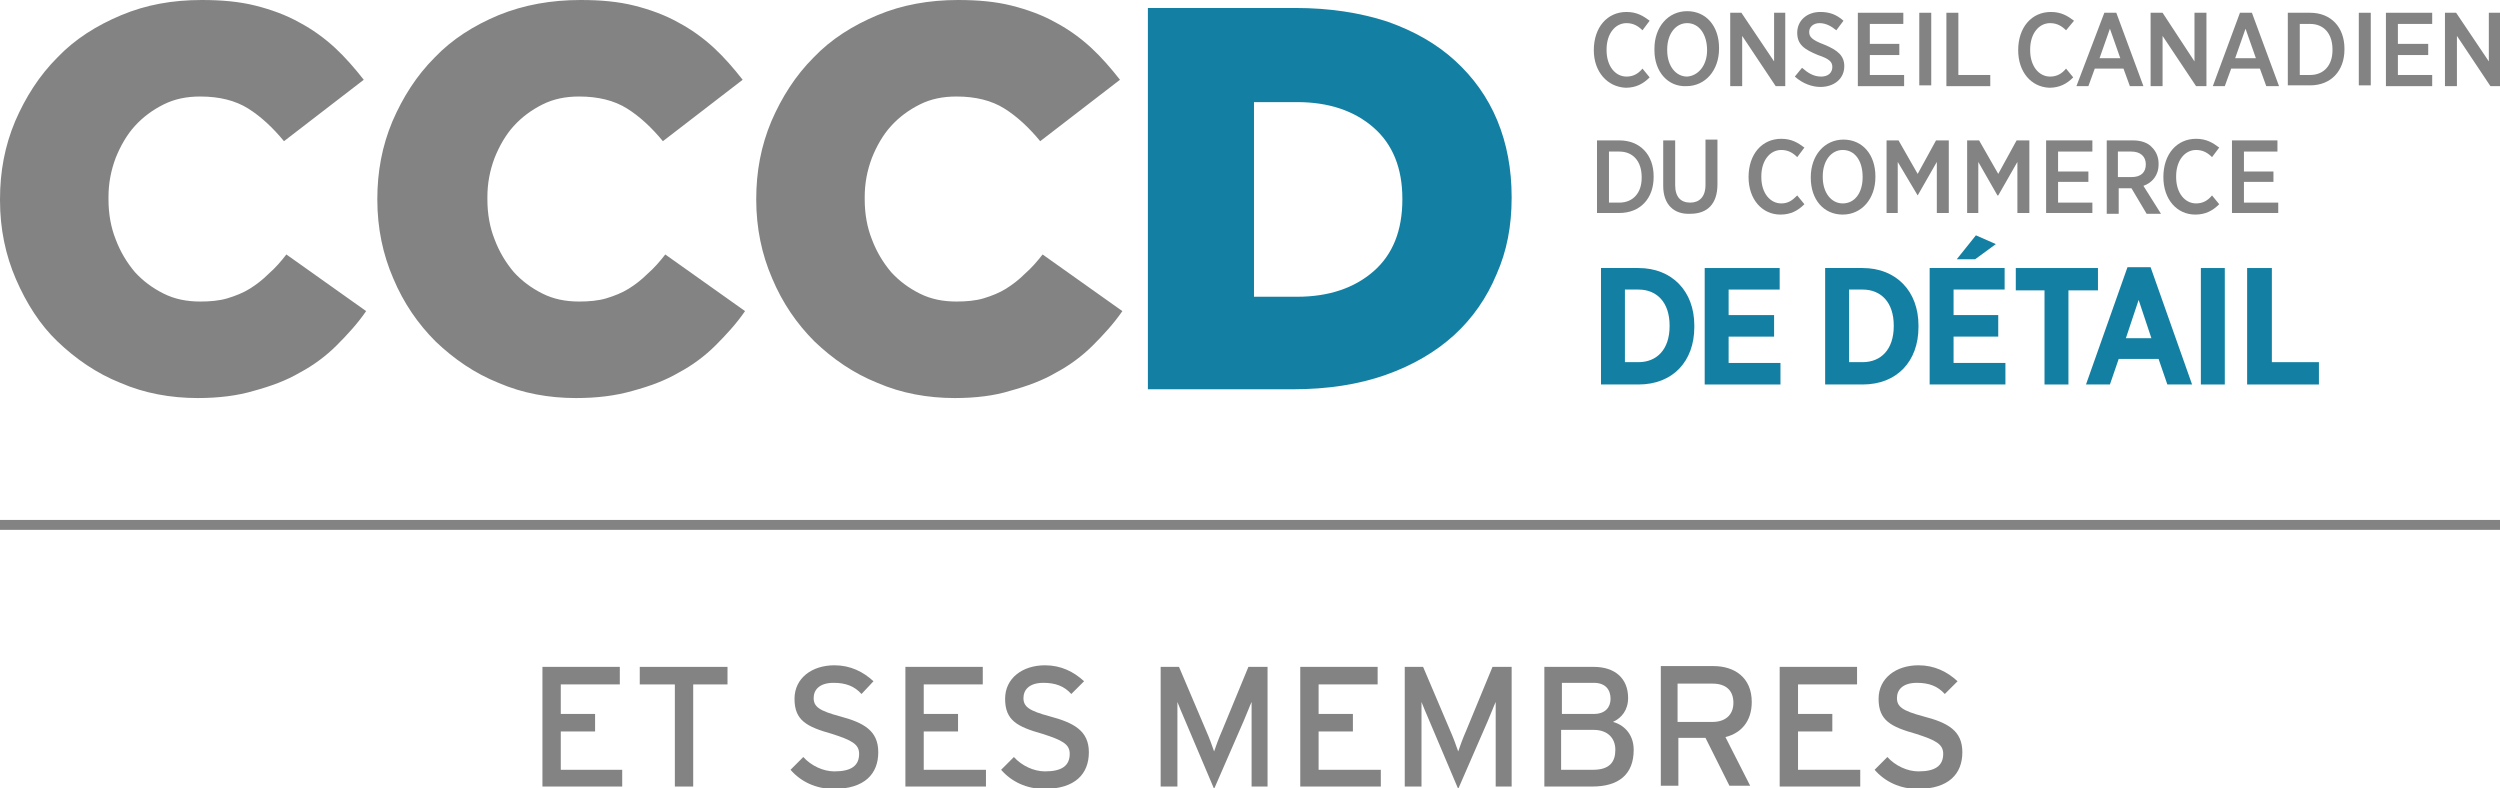 <?xml version="1.0" encoding="UTF-8"?>
<svg xmlns="http://www.w3.org/2000/svg" xmlns:xlink="http://www.w3.org/1999/xlink" version="1.1" id="Layer_1" x="0px" y="0px" viewBox="0 0 313.4 98.8" style="enable-background:new 0 0 313.4 98.8;" xml:space="preserve">
<style type="text/css">
	.st0{fill:#838383;}
	.st1{fill:#1380A3;}
	.st2{fill:none;stroke:#838383;stroke-width:1.242;stroke-miterlimit:10;}
</style>
<g>
	<g>
		<path class="st0" d="M24.8,49.9c-3.4,0-6.7-0.6-9.7-1.9c-3-1.2-5.6-3-7.9-5.2C5,40.7,3.3,38,2,35c-1.3-3-2-6.3-2-9.9V25    c0-3.5,0.6-6.7,1.9-9.8c1.3-3,3-5.7,5.3-8c2.2-2.3,4.9-4,8-5.3C18.3,0.6,21.6,0,25.3,0C27.8,0,30,0.2,32,0.7    c2,0.5,3.9,1.2,5.5,2.1c1.7,0.9,3.2,2,4.5,3.2c1.3,1.2,2.5,2.6,3.6,4l-10,7.7c-1.4-1.7-2.9-3.1-4.5-4.1c-1.6-1-3.6-1.5-6-1.5    c-1.7,0-3.2,0.3-4.6,1c-1.4,0.7-2.6,1.6-3.6,2.7c-1,1.1-1.8,2.5-2.4,4c-0.6,1.6-0.9,3.2-0.9,4.9V25c0,1.8,0.3,3.5,0.9,5    c0.6,1.6,1.4,2.9,2.4,4.1c1,1.1,2.2,2,3.6,2.7c1.4,0.7,2.9,1,4.6,1c1.2,0,2.4-0.1,3.4-0.4c1-0.3,2-0.7,2.8-1.2    c0.8-0.5,1.6-1.1,2.4-1.9c0.8-0.7,1.5-1.5,2.2-2.4l10,7.1c-1.1,1.6-2.4,3-3.7,4.3c-1.3,1.3-2.9,2.5-4.6,3.4    c-1.7,1-3.6,1.7-5.8,2.3C29.8,49.6,27.4,49.9,24.8,49.9"></path>
		<path class="st0" d="M72.2,49.9c-3.4,0-6.7-0.6-9.7-1.9c-3-1.2-5.6-3-7.9-5.2c-2.2-2.2-4-4.8-5.3-7.9c-1.3-3-2-6.3-2-9.9V25    c0-3.5,0.6-6.7,1.9-9.8c1.3-3,3-5.7,5.3-8c2.2-2.3,4.9-4,8-5.3C65.7,0.6,69.1,0,72.8,0c2.5,0,4.7,0.2,6.7,0.7    c2,0.5,3.9,1.2,5.5,2.1c1.7,0.9,3.2,2,4.5,3.2c1.3,1.2,2.5,2.6,3.6,4l-10,7.7c-1.4-1.7-2.9-3.1-4.5-4.1c-1.6-1-3.6-1.5-6-1.5    c-1.7,0-3.2,0.3-4.6,1c-1.4,0.7-2.6,1.6-3.6,2.7c-1,1.1-1.8,2.5-2.4,4c-0.6,1.6-0.9,3.2-0.9,4.9V25c0,1.8,0.3,3.5,0.9,5    c0.6,1.6,1.4,2.9,2.4,4.1c1,1.1,2.2,2,3.6,2.7c1.4,0.7,2.9,1,4.6,1c1.2,0,2.4-0.1,3.4-0.4c1-0.3,2-0.7,2.8-1.2    c0.8-0.5,1.6-1.1,2.4-1.9c0.8-0.7,1.5-1.5,2.2-2.4l10,7.1c-1.1,1.6-2.4,3-3.7,4.3c-1.3,1.3-2.9,2.5-4.6,3.4    c-1.7,1-3.6,1.7-5.8,2.3C77.2,49.6,74.9,49.9,72.2,49.9"></path>
		<path class="st0" d="M119.7,49.9c-3.4,0-6.7-0.6-9.7-1.9c-3-1.2-5.6-3-7.9-5.2c-2.2-2.2-4-4.8-5.3-7.9c-1.3-3-2-6.3-2-9.9V25    c0-3.5,0.6-6.7,1.9-9.8c1.3-3,3-5.7,5.3-8c2.2-2.3,4.9-4,8-5.3c3.1-1.3,6.5-1.9,10.1-1.9c2.5,0,4.7,0.2,6.7,0.7    c2,0.5,3.9,1.2,5.5,2.1c1.7,0.9,3.2,2,4.5,3.2c1.3,1.2,2.5,2.6,3.6,4l-10,7.7c-1.4-1.7-2.9-3.1-4.5-4.1c-1.6-1-3.6-1.5-6-1.5    c-1.7,0-3.2,0.3-4.6,1c-1.4,0.7-2.6,1.6-3.6,2.7c-1,1.1-1.8,2.5-2.4,4c-0.6,1.6-0.9,3.2-0.9,4.9V25c0,1.8,0.3,3.5,0.9,5    c0.6,1.6,1.4,2.9,2.4,4.1c1,1.1,2.2,2,3.6,2.7c1.4,0.7,2.9,1,4.6,1c1.2,0,2.4-0.1,3.4-0.4c1-0.3,2-0.7,2.8-1.2    c0.8-0.5,1.6-1.1,2.4-1.9c0.8-0.7,1.5-1.5,2.2-2.4l10,7.1c-1.1,1.6-2.4,3-3.7,4.3c-1.3,1.3-2.9,2.5-4.6,3.4    c-1.7,1-3.6,1.7-5.8,2.3C124.7,49.6,122.3,49.9,119.7,49.9"></path>
		<path class="st1" d="M143.9,1h18.5c4.3,0,8.1,0.6,11.5,1.7c3.4,1.2,6.2,2.8,8.5,4.9c2.3,2.1,4.1,4.6,5.3,7.5    c1.2,2.9,1.8,6.1,1.8,9.6v0.1c0,3.5-0.6,6.7-1.9,9.6c-1.2,2.9-3,5.5-5.3,7.6c-2.3,2.1-5.2,3.8-8.6,5c-3.4,1.2-7.3,1.8-11.6,1.8    h-18.2L143.9,1L143.9,1L143.9,1z M162.6,37.2c4,0,7.2-1.1,9.6-3.2c2.4-2.1,3.6-5.1,3.6-9v-0.1c0-3.8-1.2-6.8-3.6-8.9    c-2.4-2.1-5.6-3.2-9.6-3.2h-5.4v24.4H162.6L162.6,37.2z"></path>
		<path class="st1" d="M200.7,33.6h4.7c4.2,0,7,2.9,7,7.2V41c0,4.3-2.7,7.2-7,7.2h-4.7V33.6z M203.7,36.3v9.1h1.7    c2.3,0,3.9-1.6,3.9-4.5v-0.1c0-2.9-1.6-4.5-3.9-4.5L203.7,36.3L203.7,36.3z"></path>
		<polygon class="st1" points="213.7,33.6 223.1,33.6 223.1,36.3 216.7,36.3 216.7,39.5 222.4,39.5 222.4,42.2 216.7,42.2     216.7,45.5 223.2,45.5 223.2,48.2 213.7,48.2   "></polygon>
		<path class="st1" d="M228.8,33.6h4.7c4.2,0,7,2.9,7,7.2V41c0,4.3-2.7,7.2-7,7.2h-4.7V33.6z M231.8,36.3v9.1h1.7    c2.3,0,3.9-1.6,3.9-4.5v-0.1c0-2.9-1.6-4.5-3.9-4.5L231.8,36.3L231.8,36.3z"></path>
		<path class="st1" d="M241.9,33.6h9.4v2.7h-6.4v3.2h5.6v2.7h-5.6v3.3h6.5v2.7h-9.5L241.9,33.6L241.9,33.6z M247.7,29.5l2.5,1.1    l-2.6,1.9h-2.3L247.7,29.5L247.7,29.5z"></path>
		<polygon class="st1" points="256.3,36.4 252.7,36.4 252.7,33.6 263,33.6 263,36.4 259.3,36.4 259.3,48.2 256.3,48.2   "></polygon>
		<path class="st1" d="M266.7,33.5h2.9l5.2,14.7h-3.1l-1.1-3.2h-5l-1.1,3.2h-3L266.7,33.5L266.7,33.5z M269.7,42.4l-1.6-4.8    l-1.6,4.8H269.7z"></path>
		<rect x="275.9" y="33.6" class="st1" width="3" height="14.6"></rect>
		<polygon class="st1" points="281.7,33.6 284.8,33.6 284.8,45.4 290.7,45.4 290.7,48.2 281.7,48.2   "></polygon>
		<path class="st0" d="M199.8,6.3L199.8,6.3c0-2.9,1.7-4.8,4.1-4.8c1.3,0,2.1,0.5,2.9,1.1l-0.9,1.2c-0.5-0.5-1.1-0.9-2-0.9    c-1.4,0-2.5,1.3-2.5,3.3v0.1c0,2,1.1,3.3,2.5,3.3c0.9,0,1.5-0.4,2-1l0.9,1.1c-0.8,0.8-1.7,1.3-3,1.3C201.5,10.9,199.8,9,199.8,6.3    "></path>
		<path class="st0" d="M207.4,6.3V6.1c0-2.7,1.7-4.7,4.1-4.7c2.4,0,4,1.9,4,4.6v0.1c0,2.7-1.7,4.7-4.1,4.7    C209.1,10.9,207.4,9,207.4,6.3 M214,6.3L214,6.3c0-2-1-3.4-2.5-3.4c-1.4,0-2.5,1.3-2.5,3.3v0.1c0,2,1.1,3.3,2.5,3.3    C212.9,9.5,214,8.2,214,6.3"></path>
		<polygon class="st0" points="216.9,1.6 218.3,1.6 222.4,7.7 222.4,1.6 223.8,1.6 223.8,10.8 222.6,10.8 218.4,4.5 218.4,10.8     216.9,10.8   "></polygon>
		<path class="st0" d="M225,9.6l0.9-1.1c0.7,0.6,1.4,1.1,2.4,1.1c0.9,0,1.4-0.5,1.4-1.2v0c0-0.6-0.3-1-1.8-1.5    c-1.7-0.7-2.6-1.3-2.6-2.8v0c0-1.5,1.2-2.6,2.9-2.6c1.1,0,2,0.3,2.9,1.1l-0.9,1.2c-0.6-0.5-1.3-0.9-2.1-0.9    c-0.8,0-1.3,0.5-1.3,1.1v0c0,0.6,0.3,1,1.9,1.6c1.7,0.7,2.5,1.4,2.5,2.7v0c0,1.6-1.3,2.6-3,2.6C227.2,10.9,226,10.5,225,9.6"></path>
		<polygon class="st0" points="232.9,1.6 238.6,1.6 238.6,3 234.4,3 234.4,5.5 238.1,5.5 238.1,6.9 234.4,6.9 234.4,9.4 238.7,9.4     238.7,10.8 232.9,10.8   "></polygon>
		<rect x="240.6" y="1.6" class="st0" width="1.5" height="9.1"></rect>
		<polygon class="st0" points="244,1.6 245.5,1.6 245.5,9.4 249.5,9.4 249.5,10.8 244,10.8   "></polygon>
		<path class="st0" d="M253,6.3L253,6.3c0-2.9,1.7-4.8,4.1-4.8c1.3,0,2.1,0.5,2.9,1.1L259,3.8c-0.5-0.5-1.1-0.9-2-0.9    c-1.4,0-2.5,1.3-2.5,3.3v0.1c0,2,1.1,3.3,2.5,3.3c0.9,0,1.5-0.4,2-1l0.9,1.1c-0.8,0.8-1.7,1.3-3,1.3C254.6,10.9,253,9,253,6.3"></path>
		<path class="st0" d="M263.8,1.6h1.5l3.4,9.2H267l-0.8-2.2h-3.6l-0.8,2.2h-1.5L263.8,1.6z M265.8,7.3l-1.3-3.7l-1.3,3.7H265.8z"></path>
		<polygon class="st0" points="269.6,1.6 271.1,1.6 275.1,7.7 275.1,1.6 276.6,1.6 276.6,10.8 275.3,10.8 271.1,4.5 271.1,10.8     269.6,10.8   "></polygon>
		<path class="st0" d="M280.8,1.6h1.5l3.4,9.2h-1.6l-0.8-2.2h-3.6l-0.8,2.2h-1.5L280.8,1.6z M282.8,7.3l-1.3-3.7l-1.3,3.7H282.8z"></path>
		<path class="st0" d="M286.8,1.6h2.8c2.6,0,4.3,1.8,4.3,4.5v0.1c0,2.7-1.7,4.5-4.3,4.5h-2.8V1.6z M288.3,3v6.4h1.3    c1.7,0,2.8-1.2,2.8-3.1V6.2c0-2-1.1-3.2-2.8-3.2H288.3z"></path>
		<rect x="295.7" y="1.6" class="st0" width="1.5" height="9.1"></rect>
		<polygon class="st0" points="299.1,1.6 304.9,1.6 304.9,3 300.6,3 300.6,5.5 304.4,5.5 304.4,6.9 300.6,6.9 300.6,9.4 304.9,9.4     304.9,10.8 299.1,10.8   "></polygon>
		<polygon class="st0" points="306.5,1.6 307.9,1.6 312,7.7 312,1.6 313.4,1.6 313.4,10.8 312.2,10.8 308,4.5 308,10.8 306.5,10.8       "></polygon>
		<path class="st0" d="M200.2,17.6h2.8c2.6,0,4.3,1.8,4.3,4.5v0.1c0,2.7-1.7,4.5-4.3,4.5h-2.8V17.6z M201.7,19v6.4h1.3    c1.7,0,2.8-1.2,2.8-3.1v-0.1c0-2-1.1-3.2-2.8-3.2L201.7,19L201.7,19z"></path>
		<path class="st0" d="M208.5,23.3v-5.7h1.5v5.6c0,1.5,0.7,2.2,1.9,2.2c1.1,0,1.9-0.7,1.9-2.2v-5.7h1.5v5.6c0,2.5-1.3,3.7-3.4,3.7    C209.8,26.9,208.5,25.6,208.5,23.3"></path>
		<path class="st0" d="M219.2,22.2L219.2,22.2c0-2.9,1.7-4.8,4.1-4.8c1.3,0,2.1,0.5,2.9,1.1l-0.9,1.2c-0.5-0.5-1.1-0.9-2-0.9    c-1.4,0-2.5,1.3-2.5,3.3v0.1c0,2,1.1,3.3,2.5,3.3c0.9,0,1.4-0.4,2-1l0.9,1.1c-0.8,0.8-1.7,1.3-3,1.3    C220.9,26.9,219.2,25,219.2,22.2"></path>
		<path class="st0" d="M227,22.3v-0.1c0-2.7,1.7-4.7,4.1-4.7c2.4,0,4,1.9,4,4.6v0.1c0,2.7-1.7,4.7-4.1,4.7    C228.6,26.9,227,25,227,22.3 M233.5,22.2L233.5,22.2c0-2.1-1-3.4-2.5-3.4c-1.4,0-2.5,1.3-2.5,3.3v0.1c0,2,1.1,3.3,2.5,3.3    C232.5,25.5,233.5,24.2,233.5,22.2"></path>
		<polygon class="st0" points="236.5,17.6 238,17.6 240.4,21.8 242.7,17.6 244.3,17.6 244.3,26.7 242.8,26.7 242.8,20.3 240.4,24.5     240.4,24.5 237.9,20.3 237.9,26.7 236.5,26.7   "></polygon>
		<polygon class="st0" points="246.6,17.6 248.1,17.6 250.5,21.8 252.8,17.6 254.4,17.6 254.4,26.7 252.9,26.7 252.9,20.3     250.5,24.5 250.4,24.5 248,20.3 248,26.7 246.6,26.7   "></polygon>
		<polygon class="st0" points="256.5,17.6 262.3,17.6 262.3,19 258,19 258,21.5 261.8,21.5 261.8,22.8 258,22.8 258,25.4     262.3,25.4 262.3,26.7 256.5,26.7   "></polygon>
		<path class="st0" d="M264.1,17.6h3.3c1,0,1.9,0.3,2.4,0.9c0.5,0.5,0.8,1.2,0.8,2v0.1c0,1.4-0.8,2.3-1.9,2.7l2.2,3.5h-1.8l-1.9-3.2    c0,0-0.1,0-0.1,0h-1.5v3.2h-1.5L264.1,17.6L264.1,17.6z M267.2,22.2c1.2,0,1.8-0.6,1.8-1.6v0c0-1-0.7-1.6-1.8-1.6h-1.7v3.2H267.2z    "></path>
		<path class="st0" d="M271.2,22.2L271.2,22.2c0-2.9,1.7-4.8,4.1-4.8c1.3,0,2.1,0.5,2.9,1.1l-0.9,1.2c-0.5-0.5-1.1-0.9-2-0.9    c-1.4,0-2.5,1.3-2.5,3.3v0.1c0,2,1.1,3.3,2.5,3.3c0.9,0,1.5-0.4,2-1l0.9,1.1c-0.8,0.8-1.7,1.3-3,1.3    C272.9,26.9,271.2,25,271.2,22.2"></path>
		<polygon class="st0" points="279.8,17.6 285.5,17.6 285.5,19 281.3,19 281.3,21.5 285,21.5 285,22.8 281.3,22.8 281.3,25.4     285.6,25.4 285.6,26.7 279.8,26.7   "></polygon>
	</g>
	<line class="st2" x1="0" y1="65.8" x2="313.4" y2="65.8"></line>
	<g>
		<path class="st0" d="M78,98.6h-10v-15h9.7v2.2h-7.4v3.7h4.3v2.2h-4.3v4.8H78V98.6z"></path>
		<path class="st0" d="M91.3,85.8h-4.4v12.8h-2.3V85.8h-4.4v-2.2h11V85.8z"></path>
		<path class="st0" d="M110.1,94.3c0,2.7-1.7,4.6-5.6,4.6c-2.2,0-4.1-0.9-5.4-2.4l1.6-1.6c1,1.1,2.5,1.8,3.9,1.8    c2.1,0,3.1-0.7,3.1-2.2c0-1.2-0.9-1.7-3.4-2.5c-3.2-0.9-4.7-1.7-4.7-4.4c0-2.6,2.2-4.2,5-4.2c2,0,3.6,0.8,4.9,2L108,87    c-0.9-1-2-1.4-3.5-1.4c-1.8,0-2.5,0.9-2.5,1.9c0,1.1,0.7,1.6,3.3,2.3C108.3,90.6,110.1,91.6,110.1,94.3z"></path>
		<path class="st0" d="M123.5,98.6h-10v-15h9.7v2.2h-7.4v3.7h4.3v2.2h-4.3v4.8h7.8V98.6z"></path>
		<path class="st0" d="M136.5,94.3c0,2.7-1.7,4.6-5.6,4.6c-2.2,0-4.1-0.9-5.4-2.4l1.6-1.6c1,1.1,2.5,1.8,3.9,1.8    c2.1,0,3.1-0.7,3.1-2.2c0-1.2-0.9-1.7-3.4-2.5c-3.2-0.9-4.7-1.7-4.7-4.4c0-2.6,2.2-4.2,5-4.2c2,0,3.6,0.8,4.9,2l-1.6,1.6    c-0.9-1-2-1.4-3.5-1.4c-1.8,0-2.5,0.9-2.5,1.9c0,1.1,0.7,1.6,3.3,2.3C134.6,90.6,136.5,91.6,136.5,94.3z"></path>
		<path class="st0" d="M159.1,98.6h-2.2v-8c0-0.9,0-2.2,0-2.6c-0.2,0.4-0.6,1.5-1,2.4l-3.7,8.5l-3.6-8.5c-0.4-0.9-0.8-1.9-1-2.4    c0,0.4,0,1.7,0,2.6v8h-2.1v-15h2.3l3.4,8c0.4,0.9,0.8,2,1,2.6c0.2-0.6,0.6-1.7,1-2.6l3.3-8h2.4V98.6z"></path>
		<path class="st0" d="M173,98.6h-10v-15h9.7v2.2h-7.4v3.7h4.3v2.2h-4.3v4.8h7.8V98.6z"></path>
		<path class="st0" d="M189.7,98.6h-2.2v-8c0-0.9,0-2.2,0-2.6c-0.2,0.4-0.6,1.5-1,2.4l-3.7,8.5l-3.6-8.5c-0.4-0.9-0.8-1.9-1-2.4    c0,0.4,0,1.7,0,2.6v8h-2.1v-15h2.3l3.4,8c0.4,0.9,0.8,2,1,2.6c0.2-0.6,0.6-1.7,1-2.6l3.3-8h2.4V98.6z"></path>
		<path class="st0" d="M204.8,94c0,3.1-1.9,4.6-5.2,4.6h-6v-15h6.2c2.6,0,4.3,1.4,4.3,3.9c0,1.5-0.8,2.5-1.9,3    C203.4,90.8,204.8,91.9,204.8,94z M201.9,87.6c0-1.1-0.6-2-2.1-2h-4v3.9h4C201.3,89.5,201.9,88.6,201.9,87.6z M202.5,94    c0-1.5-1-2.5-2.7-2.5h-4.1v5h4C201.8,96.5,202.5,95.5,202.5,94z"></path>
		<path class="st0" d="M219.6,88c0,2.4-1.3,3.9-3.3,4.4l3.1,6.1h-2.6l-3-6h-3.4v6h-2.2v-15h6.6C217.4,83.5,219.6,84.9,219.6,88z     M217.3,88.1c0-1.6-1-2.4-2.6-2.4h-4.4v4.8h4.4C216.2,90.5,217.3,89.7,217.3,88.1z"></path>
		<path class="st0" d="M233.1,98.6h-10v-15h9.7v2.2h-7.4v3.7h4.3v2.2h-4.3v4.8h7.8V98.6z"></path>
		<path class="st0" d="M246,94.3c0,2.7-1.7,4.6-5.6,4.6c-2.2,0-4.1-0.9-5.4-2.4l1.6-1.6c1,1.1,2.5,1.8,3.9,1.8    c2.1,0,3.1-0.7,3.1-2.2c0-1.2-0.9-1.7-3.4-2.5c-3.2-0.9-4.7-1.7-4.7-4.4c0-2.6,2.2-4.2,5-4.2c2,0,3.6,0.8,4.9,2l-1.6,1.6    c-0.9-1-2-1.4-3.5-1.4c-1.8,0-2.5,0.9-2.5,1.9c0,1.1,0.7,1.6,3.3,2.3C244.2,90.6,246,91.6,246,94.3z"></path>
	</g>
</g>
</svg>
